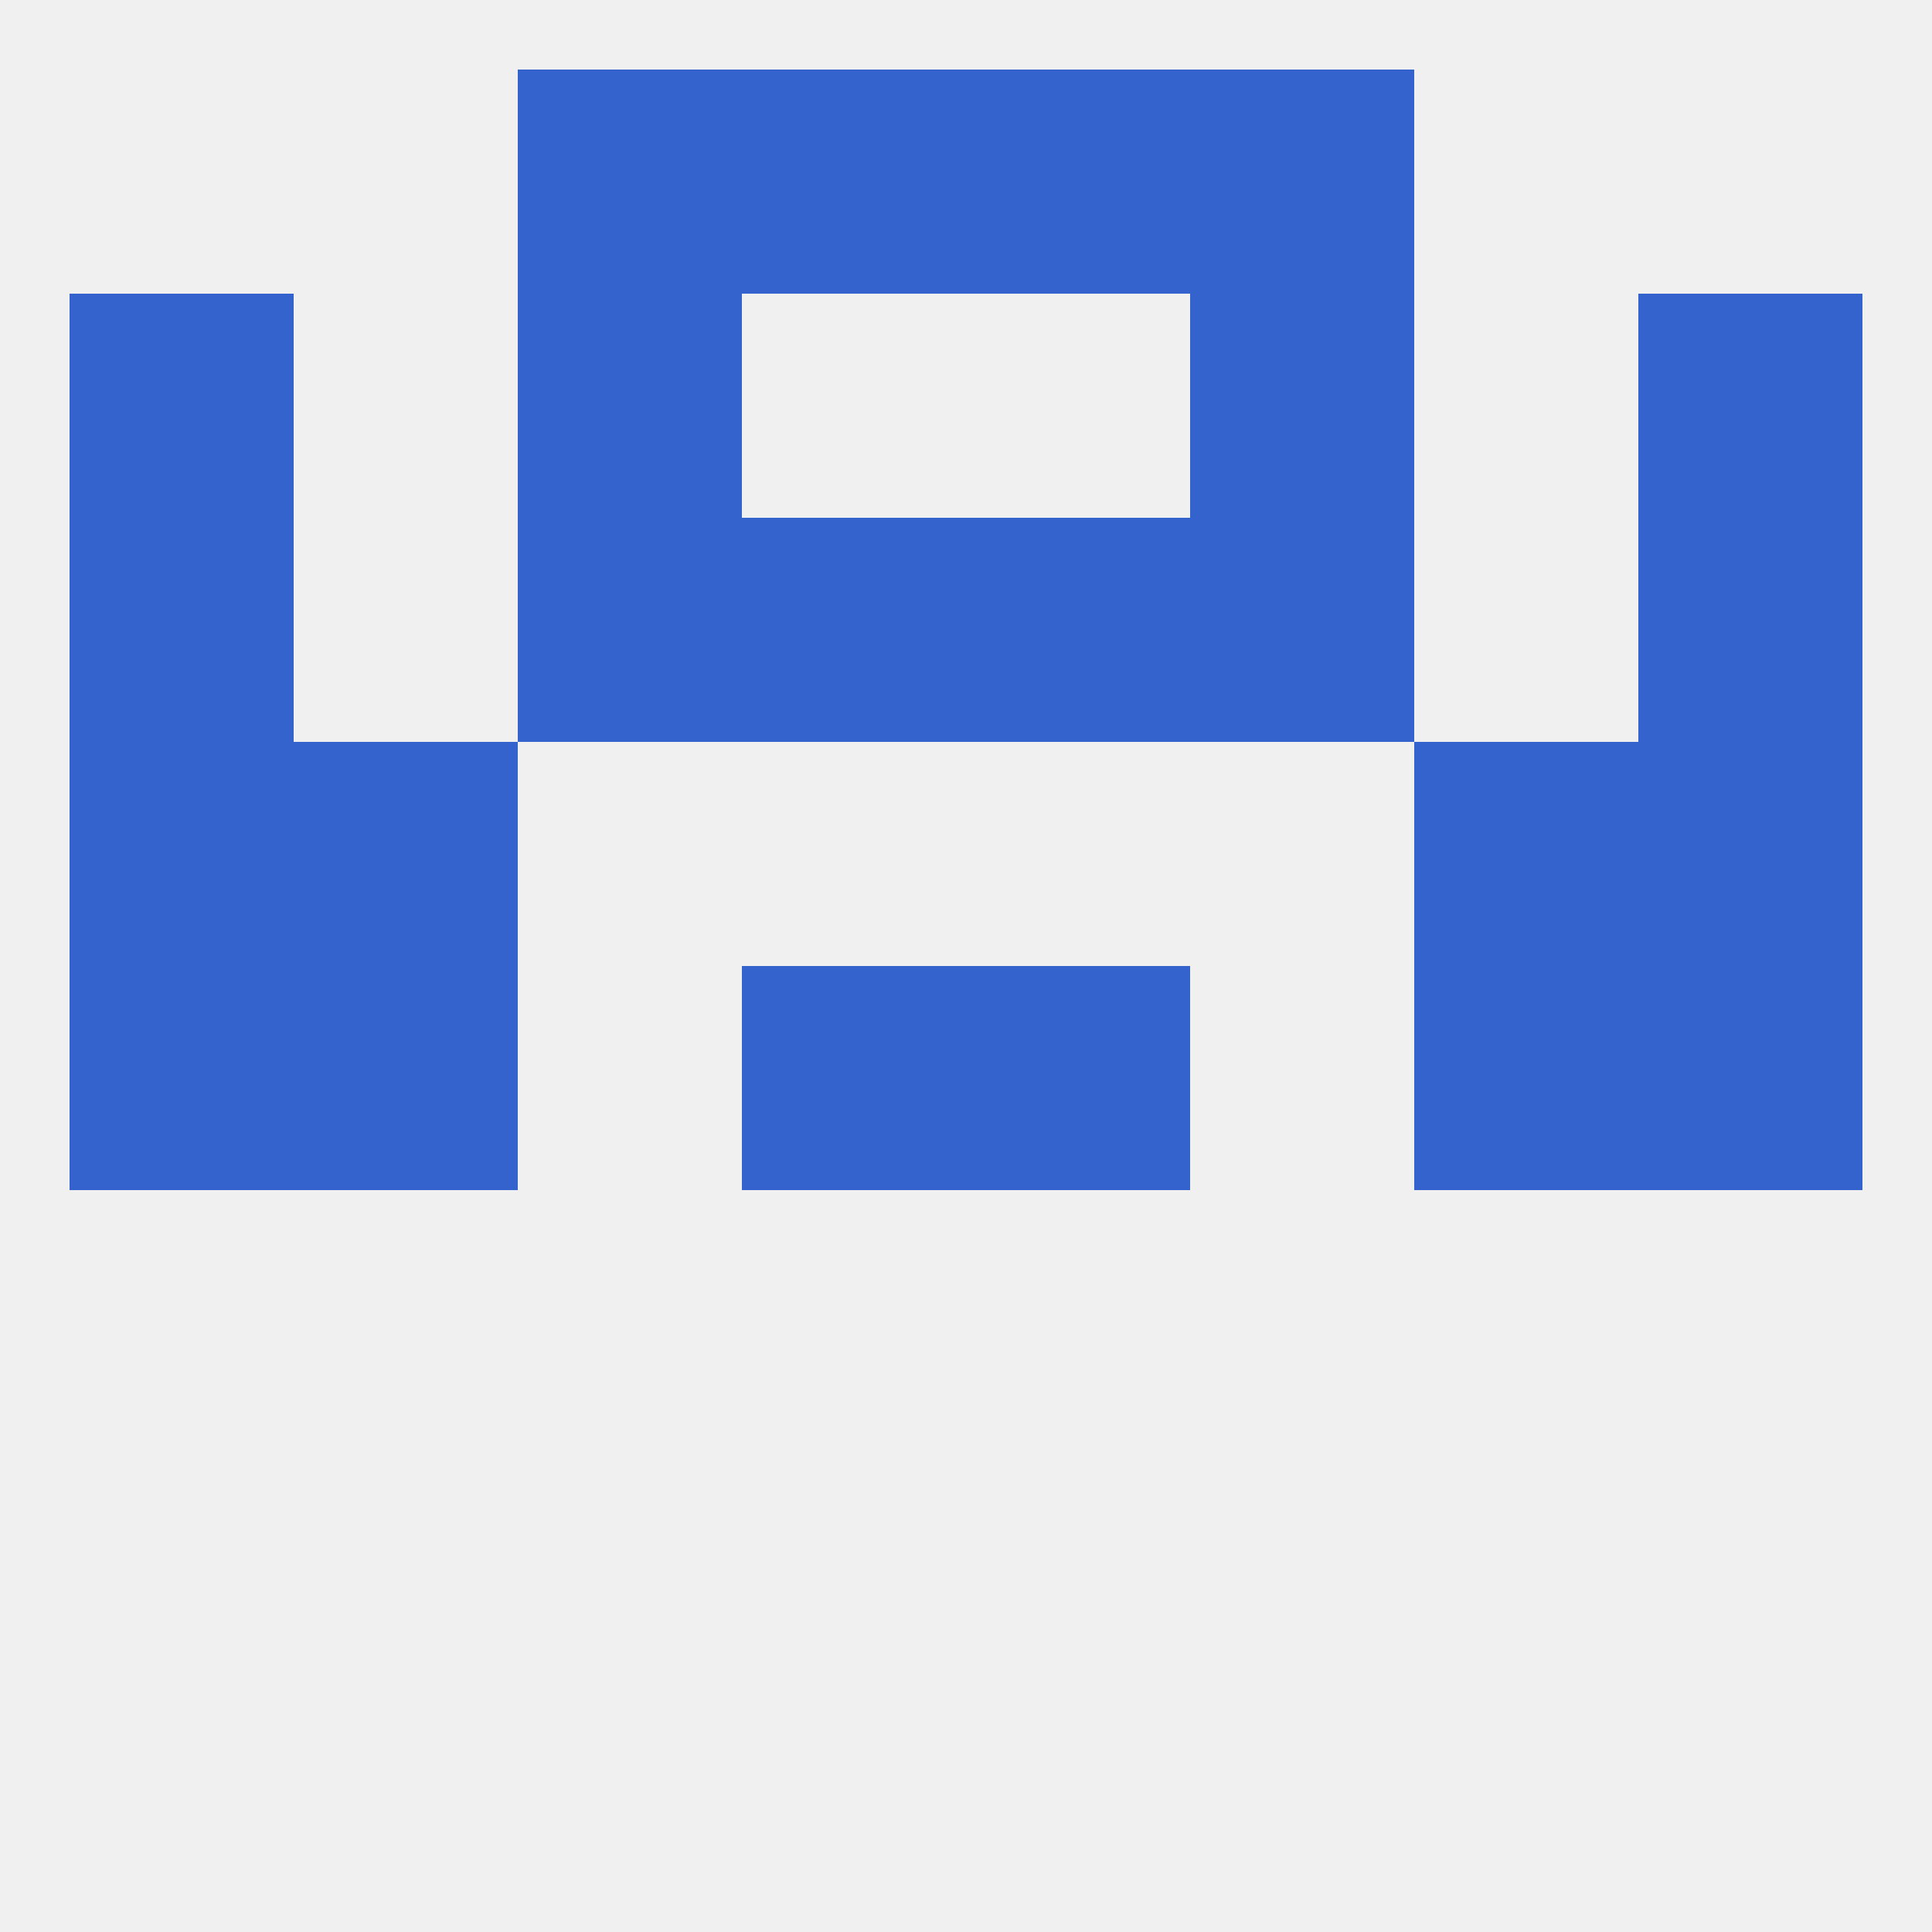
<!--   <?xml version="1.0"?> -->
<svg version="1.1" baseprofile="full" xmlns="http://www.w3.org/2000/svg" xmlns:xlink="http://www.w3.org/1999/xlink" xmlns:ev="http://www.w3.org/2001/xml-events" width="250" height="250" viewBox="0 0 250 250" >
	<rect width="100%" height="100%" fill="rgba(240,240,240,255)"/>

	<rect x="125" y="9" width="29" height="29" fill="rgba(53,99,206,255)"/>
	<rect x="67" y="9" width="29" height="29" fill="rgba(53,99,206,255)"/>
	<rect x="154" y="9" width="29" height="29" fill="rgba(53,99,206,255)"/>
	<rect x="96" y="9" width="29" height="29" fill="rgba(53,99,206,255)"/>
	<rect x="96" y="125" width="29" height="29" fill="rgba(53,99,206,255)"/>
	<rect x="125" y="125" width="29" height="29" fill="rgba(53,99,206,255)"/>
	<rect x="9" y="125" width="29" height="29" fill="rgba(53,99,206,255)"/>
	<rect x="212" y="125" width="29" height="29" fill="rgba(53,99,206,255)"/>
	<rect x="38" y="125" width="29" height="29" fill="rgba(53,99,206,255)"/>
	<rect x="183" y="125" width="29" height="29" fill="rgba(53,99,206,255)"/>
	<rect x="38" y="96" width="29" height="29" fill="rgba(53,99,206,255)"/>
	<rect x="183" y="96" width="29" height="29" fill="rgba(53,99,206,255)"/>
	<rect x="9" y="96" width="29" height="29" fill="rgba(53,99,206,255)"/>
	<rect x="212" y="96" width="29" height="29" fill="rgba(53,99,206,255)"/>
	<rect x="125" y="67" width="29" height="29" fill="rgba(53,99,206,255)"/>
	<rect x="67" y="67" width="29" height="29" fill="rgba(53,99,206,255)"/>
	<rect x="154" y="67" width="29" height="29" fill="rgba(53,99,206,255)"/>
	<rect x="9" y="67" width="29" height="29" fill="rgba(53,99,206,255)"/>
	<rect x="212" y="67" width="29" height="29" fill="rgba(53,99,206,255)"/>
	<rect x="96" y="67" width="29" height="29" fill="rgba(53,99,206,255)"/>
	<rect x="67" y="38" width="29" height="29" fill="rgba(53,99,206,255)"/>
	<rect x="154" y="38" width="29" height="29" fill="rgba(53,99,206,255)"/>
	<rect x="9" y="38" width="29" height="29" fill="rgba(53,99,206,255)"/>
	<rect x="212" y="38" width="29" height="29" fill="rgba(53,99,206,255)"/>
</svg>